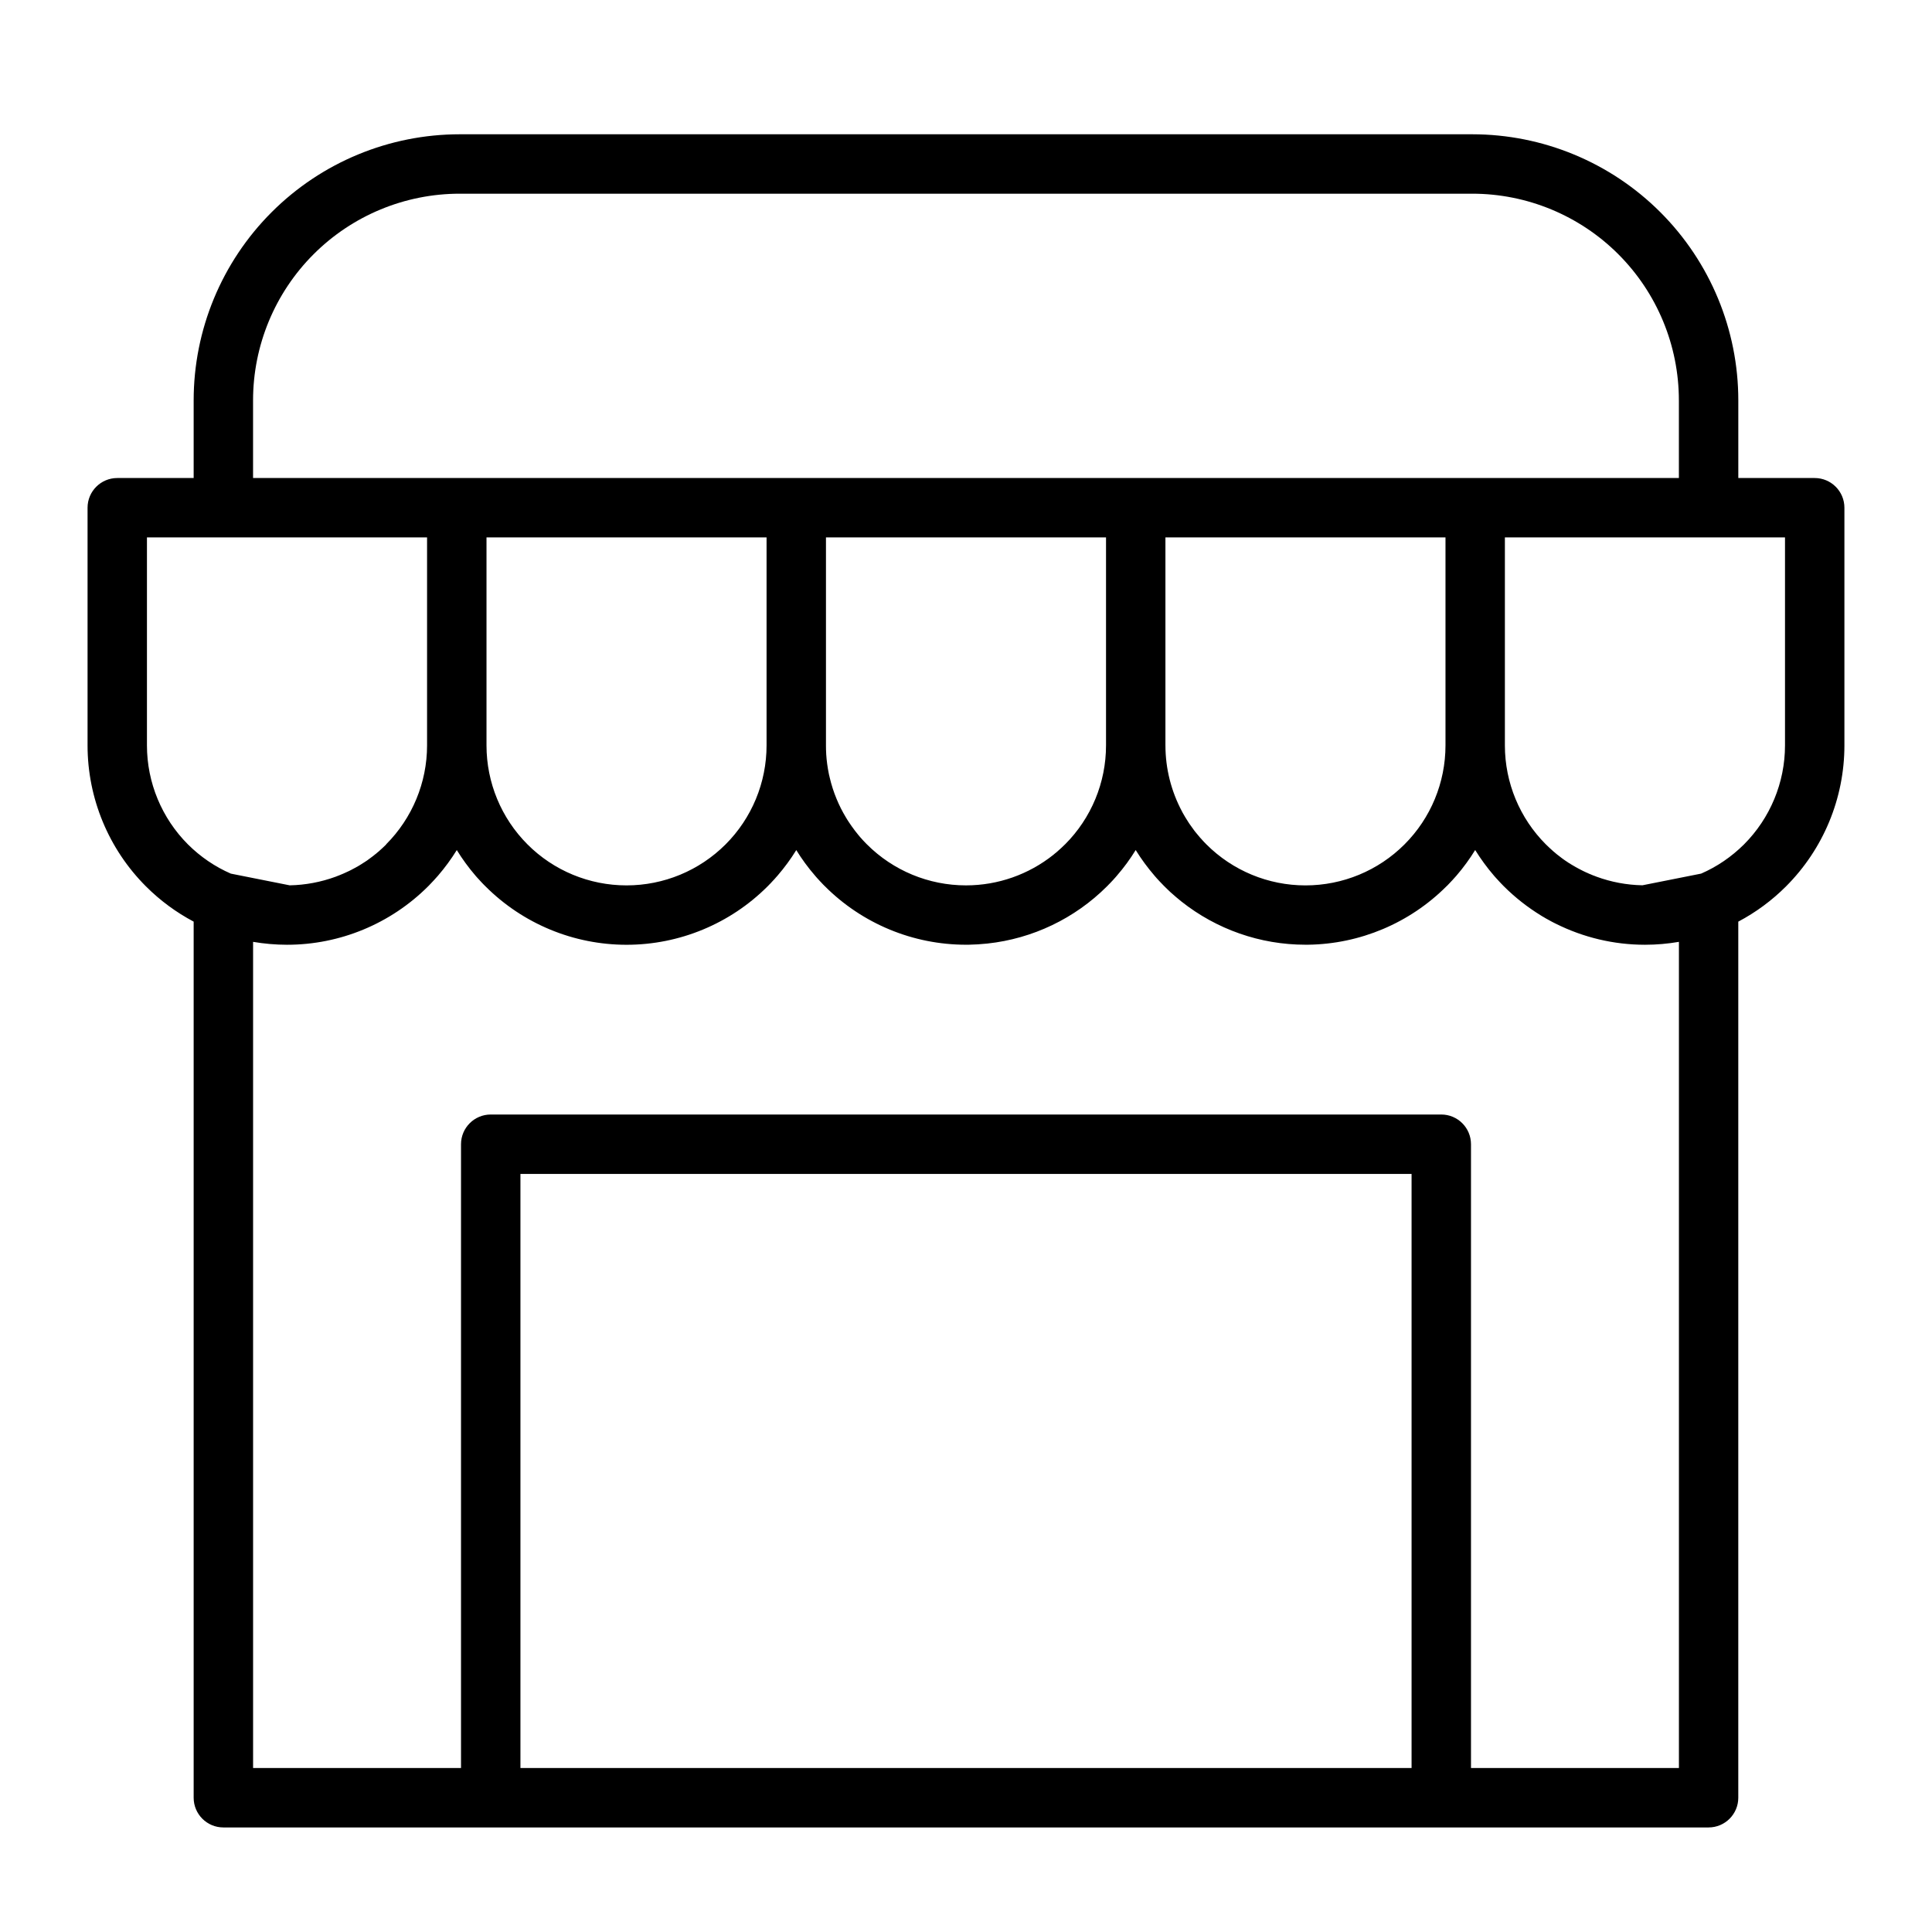 <?xml version="1.0" encoding="UTF-8"?>
<!-- Uploaded to: ICON Repo, www.iconrepo.com, Generator: ICON Repo Mixer Tools -->
<svg fill="#000000" width="800px" height="800px" version="1.1" viewBox="144 144 512 512" xmlns="http://www.w3.org/2000/svg">
 <path d="m604.67 388.24c4.613-2.441 8.879-5.574 12.641-9.336 9.902-9.902 15.477-23.348 15.477-37.359v-62.992c0-4.344-3.527-7.871-7.871-7.871h-20.246v-20.578c0-18.703-7.43-36.637-20.656-49.863-13.227-13.227-31.156-20.656-49.863-20.656h-268.31c-18.703 0-36.637 7.43-49.863 20.656-13.227 13.227-20.656 31.156-20.656 49.863v20.578h-20.246c-4.344 0-7.871 3.527-7.871 7.871v62.992c0 14.012 5.574 27.457 15.477 37.359 3.762 3.762 8.031 6.894 12.641 9.336v232.18c0 4.344 3.527 7.871 7.871 7.871h393.6c4.344 0 7.871-3.527 7.871-7.871v-232.18zm-249.65-18.957c-1.465 2.379-3.133 4.644-4.977 6.785l-0.395 0.441-0.426 0.488-0.219 0.234-0.301 0.316-0.473 0.52-0.363 0.363-0.203 0.219c-0.078 0.078-0.172 0.156-0.25 0.25-9.902 9.902-23.348 15.477-37.359 15.477h-0.031c-14.012 0-27.457-5.574-37.359-15.477l-0.551-0.551-0.379-0.395-0.426-0.457-0.285-0.316-0.395-0.426-0.441-0.488-0.172-0.203c-1.844-2.141-3.496-4.41-4.961-6.785-1.48 2.379-3.133 4.644-4.977 6.785l-0.395 0.441-0.441 0.488-0.203 0.234-0.301 0.316-0.488 0.52-0.348 0.363-0.203 0.219c-0.094 0.078-0.172 0.156-0.25 0.25-9.918 9.902-23.348 15.477-37.359 15.477h-0.047c-3.023 0-6.031-0.27-8.973-0.77v218.94h55.105v-165.31c0-4.344 3.527-7.871 7.871-7.871h251.91c4.344 0 7.871 3.527 7.871 7.871v165.31h55.105v-218.94c-2.945 0.504-5.953 0.77-8.973 0.77h-0.047c-8.25 0-16.312-1.938-23.57-5.559l-0.348-0.172c-0.172-0.094-0.363-0.188-0.535-0.27-0.172-0.094-0.348-0.188-0.504-0.27-0.457-0.25-0.898-0.488-1.34-0.738l-0.551-0.332-0.285-0.156-0.457-0.285c-3.512-2.156-6.801-4.738-9.777-7.699l-0.535-0.551-0.379-0.395-0.426-0.457-0.285-0.316-0.395-0.426-0.441-0.488-0.172-0.203c-1.844-2.141-3.496-4.41-4.977-6.785-1.465 2.379-3.117 4.644-4.961 6.785l-0.395 0.441-0.441 0.488-0.203 0.234-0.301 0.316-0.488 0.52-0.348 0.363-0.203 0.219c-0.094 0.078-0.172 0.156-0.27 0.25-9.746 9.746-22.922 15.305-36.699 15.477h-0.691c-11.98 0-23.539-4.078-32.844-11.445-0.473-0.379-0.93-0.754-1.387-1.148-0.426-0.348-0.836-0.707-1.227-1.07l-0.25-0.219-0.234-0.219-0.473-0.457-0.234-0.219c-0.234-0.234-0.473-0.457-0.707-0.691l-0.535-0.551-0.379-0.395-0.441-0.457-0.285-0.316-0.395-0.426-0.426-0.488-0.172-0.203c-1.844-2.141-3.512-4.41-4.977-6.785-1.465 2.379-3.117 4.644-4.977 6.785l-0.379 0.441-0.441 0.488-0.203 0.234-0.301 0.316-0.488 0.52-0.363 0.363-0.203 0.219-0.25 0.25c-8.551 8.551-19.742 13.871-31.66 15.16l-0.156 0.016c-1.605 0.172-3.242 0.27-4.879 0.301h-0.691c-14.012 0-27.457-5.574-37.359-15.477l-0.551-0.551-0.363-0.395-0.441-0.457-0.285-0.316-0.395-0.426-0.426-0.488-0.172-0.203c-1.859-2.141-3.512-4.41-4.977-6.785zm163.06 243.26h-236.16v-157.44h236.16zm-65.227-271c0 6.172 1.543 12.172 4.394 17.508l0.188 0.363c0.441 0.789 0.914 1.574 1.418 2.348l0.234 0.363 0.156 0.234c0.395 0.582 0.82 1.164 1.242 1.73l0.188 0.25 0.285 0.348c0.676 0.836 1.371 1.652 2.109 2.426l0.332 0.332 0.316 0.332c6.957 6.957 16.391 10.863 26.23 10.863h0.031c9.84 0 19.285-3.906 26.23-10.863l0.016-0.016c6.941-6.941 10.848-16.375 10.848-26.215v-55.121h-74.219v55.121zm-26.609 26.23c6.957-6.957 10.863-16.391 10.863-26.23v-55.121h-74.219v55.121c0 0.738 0.016 1.48 0.062 2.219v0.078c0.109 1.746 0.348 3.481 0.691 5.18l0.047 0.234c0.031 0.141 0.062 0.301 0.109 0.441l0.062 0.285c0.457 1.969 1.07 3.891 1.844 5.746 0.691 1.684 1.512 3.305 2.441 4.848 0.285 0.473 0.566 0.945 0.883 1.402 0.203 0.316 0.426 0.645 0.66 0.961 0.566 0.805 1.148 1.574 1.777 2.332 0.172 0.203 0.332 0.395 0.488 0.582 0.504 0.582 1.039 1.148 1.574 1.699l0.219 0.219c6.957 6.957 16.391 10.863 26.23 10.863h0.031c8.453 0 16.609-2.883 23.16-8.109l0.348-0.301c0.125-0.094 0.234-0.188 0.363-0.285l0.348-0.301 0.332-0.301c0.156-0.125 0.316-0.27 0.457-0.41l0.301-0.27c0.316-0.301 0.629-0.598 0.93-0.898zm-89.961 0c6.957-6.957 10.863-16.391 10.863-26.23v-55.121h-74.219v55.121c0 9.84 3.906 19.27 10.863 26.23 6.941 6.957 16.391 10.863 26.23 10.863h0.031c9.84 0 19.27-3.906 26.23-10.863zm258.53 7.746c4.203-1.828 8.062-4.457 11.367-7.746 6.941-6.957 10.863-16.391 10.863-26.23v-55.121h-74.234v55.121 0.047c0.016 9.824 3.922 19.238 10.863 26.184l0.996 0.949 0.332 0.301 0.348 0.316 0.332 0.301 0.348 0.285 0.348 0.301 0.348 0.285 0.363 0.27 0.363 0.285 0.348 0.27 0.363 0.27 0.379 0.27 0.363 0.25 0.379 0.25 0.363 0.25 0.758 0.469 0.395 0.234 0.379 0.219 0.395 0.234 0.379 0.203 0.395 0.219 1.184 0.609 0.789 0.375 0.41 0.172 0.395 0.188 0.395 0.156 0.395 0.172 0.395 0.156 0.395 0.141 0.379 0.156c3.871 1.418 7.981 2.203 12.172 2.281l15.602-3.102zm-348.5-7.746c6.941-6.957 10.863-16.391 10.863-26.23v-55.121h-74.234v55.121c0 9.84 3.922 19.27 10.863 26.23 3.305 3.289 7.164 5.918 11.367 7.746l15.602 3.102c4.188-0.078 8.297-0.867 12.172-2.281l0.426-0.172 0.41-0.156 0.426-0.172 0.82-0.344 1.23-0.562 0.395-0.188 0.41-0.203 0.395-0.219 0.395-0.203 1.184-0.656 0.758-0.469 0.379-0.25 0.379-0.234 0.758-0.5 1.453-1.078 0.363-0.285 0.348-0.285 0.172-0.125 0.348-0.301 0.348-0.285 0.332-0.301 0.348-0.316 0.332-0.301 0.996-0.949zm342.61-117.67v20.578h-377.86v-20.578c0-14.531 5.777-28.465 16.043-38.73 10.266-10.266 24.199-16.043 38.73-16.043h268.31c14.531 0 28.465 5.777 38.73 16.043 10.266 10.266 16.043 24.199 16.043 38.73z" fill-rule="evenodd"/>
</svg>